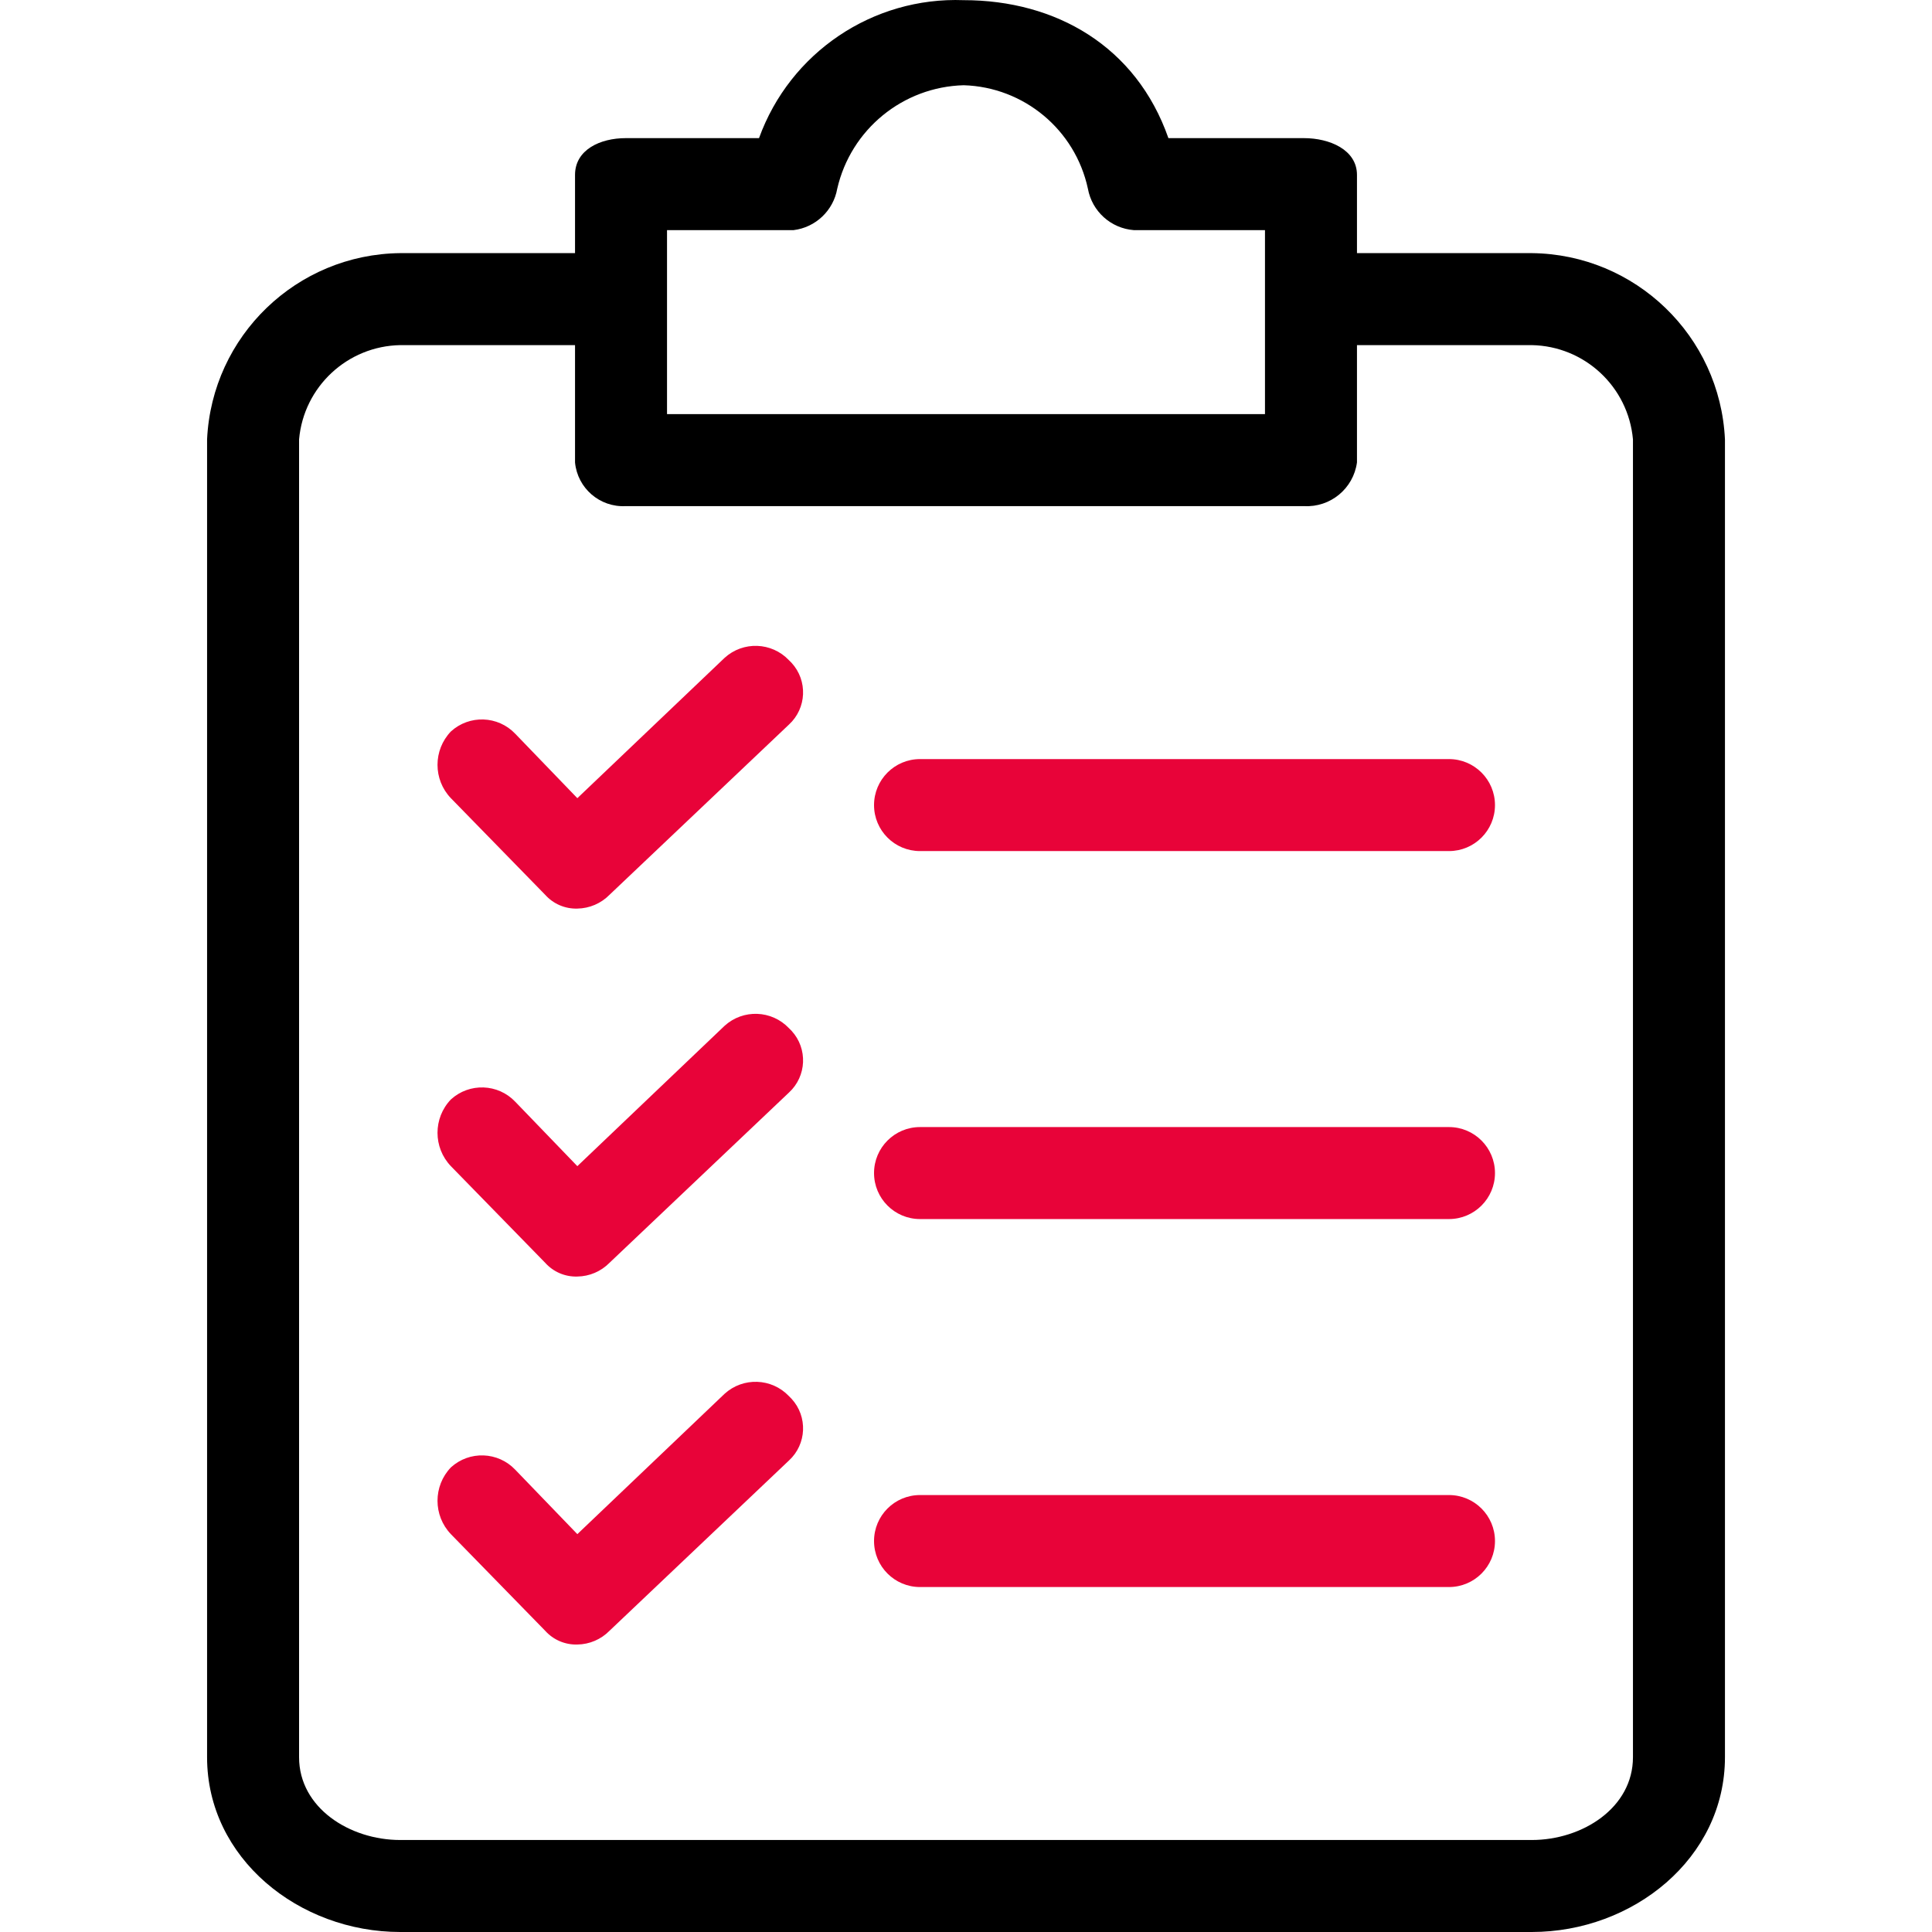 <svg width="60" height="60" viewBox="0 0 60 60" fill="none" xmlns="http://www.w3.org/2000/svg">
<path d="M47.57 7.861H42.142V5.433C42.142 4.647 41.285 4.29 40.5 4.29H36.286C35.286 1.433 32.786 0.005 29.929 0.005C27.104 -0.102 24.534 1.631 23.572 4.29H19.43C18.644 4.29 17.858 4.647 17.858 5.433V7.861H12.43C9.213 7.895 6.582 10.433 6.431 13.646V54.572C6.431 57.714 9.288 60 12.43 60H47.57C50.713 60 53.57 57.714 53.57 54.572V13.646C53.419 10.433 50.787 7.895 47.57 7.861ZM20.715 7.147H24.644C25.329 7.063 25.88 6.542 26.001 5.861C26.424 4.019 28.04 2.697 29.929 2.647C31.801 2.704 33.392 4.03 33.786 5.861C33.914 6.565 34.501 7.093 35.214 7.147H39.285V12.861H20.715V7.147ZM50.713 54.572C50.713 56.143 49.142 57.143 47.57 57.143H12.43C10.859 57.143 9.288 56.143 9.288 54.572V13.646C9.433 12.011 10.788 10.748 12.43 10.718H17.858V14.361C17.934 15.161 18.627 15.76 19.43 15.718H40.499C41.317 15.763 42.032 15.172 42.142 14.361V10.718H47.57C49.212 10.748 50.567 12.011 50.713 13.646V54.572H50.713Z" fill="black"/>
<path d="M24.501 31.931C23.965 31.366 23.076 31.334 22.501 31.859L17.93 36.216L16.002 34.216C15.466 33.651 14.577 33.62 14.002 34.145C13.449 34.724 13.449 35.636 14.002 36.216L16.93 39.216C17.184 39.5 17.55 39.657 17.93 39.644C18.307 39.639 18.666 39.485 18.93 39.216L24.501 33.931C25.053 33.424 25.09 32.565 24.583 32.013C24.557 31.984 24.53 31.957 24.501 31.931Z" fill="#E80339"/>
<path d="M44.999 35.002H28.572C27.783 35.002 27.144 35.642 27.144 36.43C27.144 37.219 27.783 37.859 28.572 37.859H44.999C45.788 37.859 46.428 37.219 46.428 36.43C46.428 35.642 45.788 35.002 44.999 35.002Z" fill="#E80339"/>
<path d="M24.501 20.503C23.965 19.938 23.076 19.906 22.501 20.432L17.93 24.788L16.002 22.788C15.466 22.224 14.577 22.192 14.002 22.717C13.449 23.297 13.449 24.209 14.002 24.788L16.93 27.788C17.184 28.072 17.55 28.229 17.93 28.217C18.307 28.211 18.666 28.057 18.93 27.788L24.501 22.503C25.053 21.996 25.09 21.138 24.583 20.585C24.557 20.557 24.53 20.529 24.501 20.503Z" fill="#E80339"/>
<path d="M44.999 23.574H28.572C27.783 23.574 27.144 24.214 27.144 25.003C27.144 25.792 27.783 26.431 28.572 26.431H44.999C45.788 26.431 46.428 25.792 46.428 25.003C46.428 24.214 45.788 23.574 44.999 23.574Z" fill="#E80339"/>
<path d="M24.501 43.358C23.965 42.794 23.076 42.762 22.501 43.287L17.93 47.644L16.002 45.644C15.466 45.079 14.577 45.047 14.002 45.572C13.449 46.152 13.449 47.064 14.002 47.644L16.93 50.644C17.184 50.927 17.55 51.084 17.93 51.072C18.307 51.067 18.666 50.913 18.93 50.644L24.501 45.358C25.053 44.852 25.09 43.993 24.583 43.441C24.557 43.412 24.53 43.385 24.501 43.358Z" fill="#E80339"/>
<path d="M44.999 46.43H28.572C27.783 46.43 27.144 47.069 27.144 47.858C27.144 48.647 27.783 49.287 28.572 49.287H44.999C45.788 49.287 46.428 48.647 46.428 47.858C46.428 47.069 45.788 46.43 44.999 46.43Z" fill="#E80339"/>
</svg>
